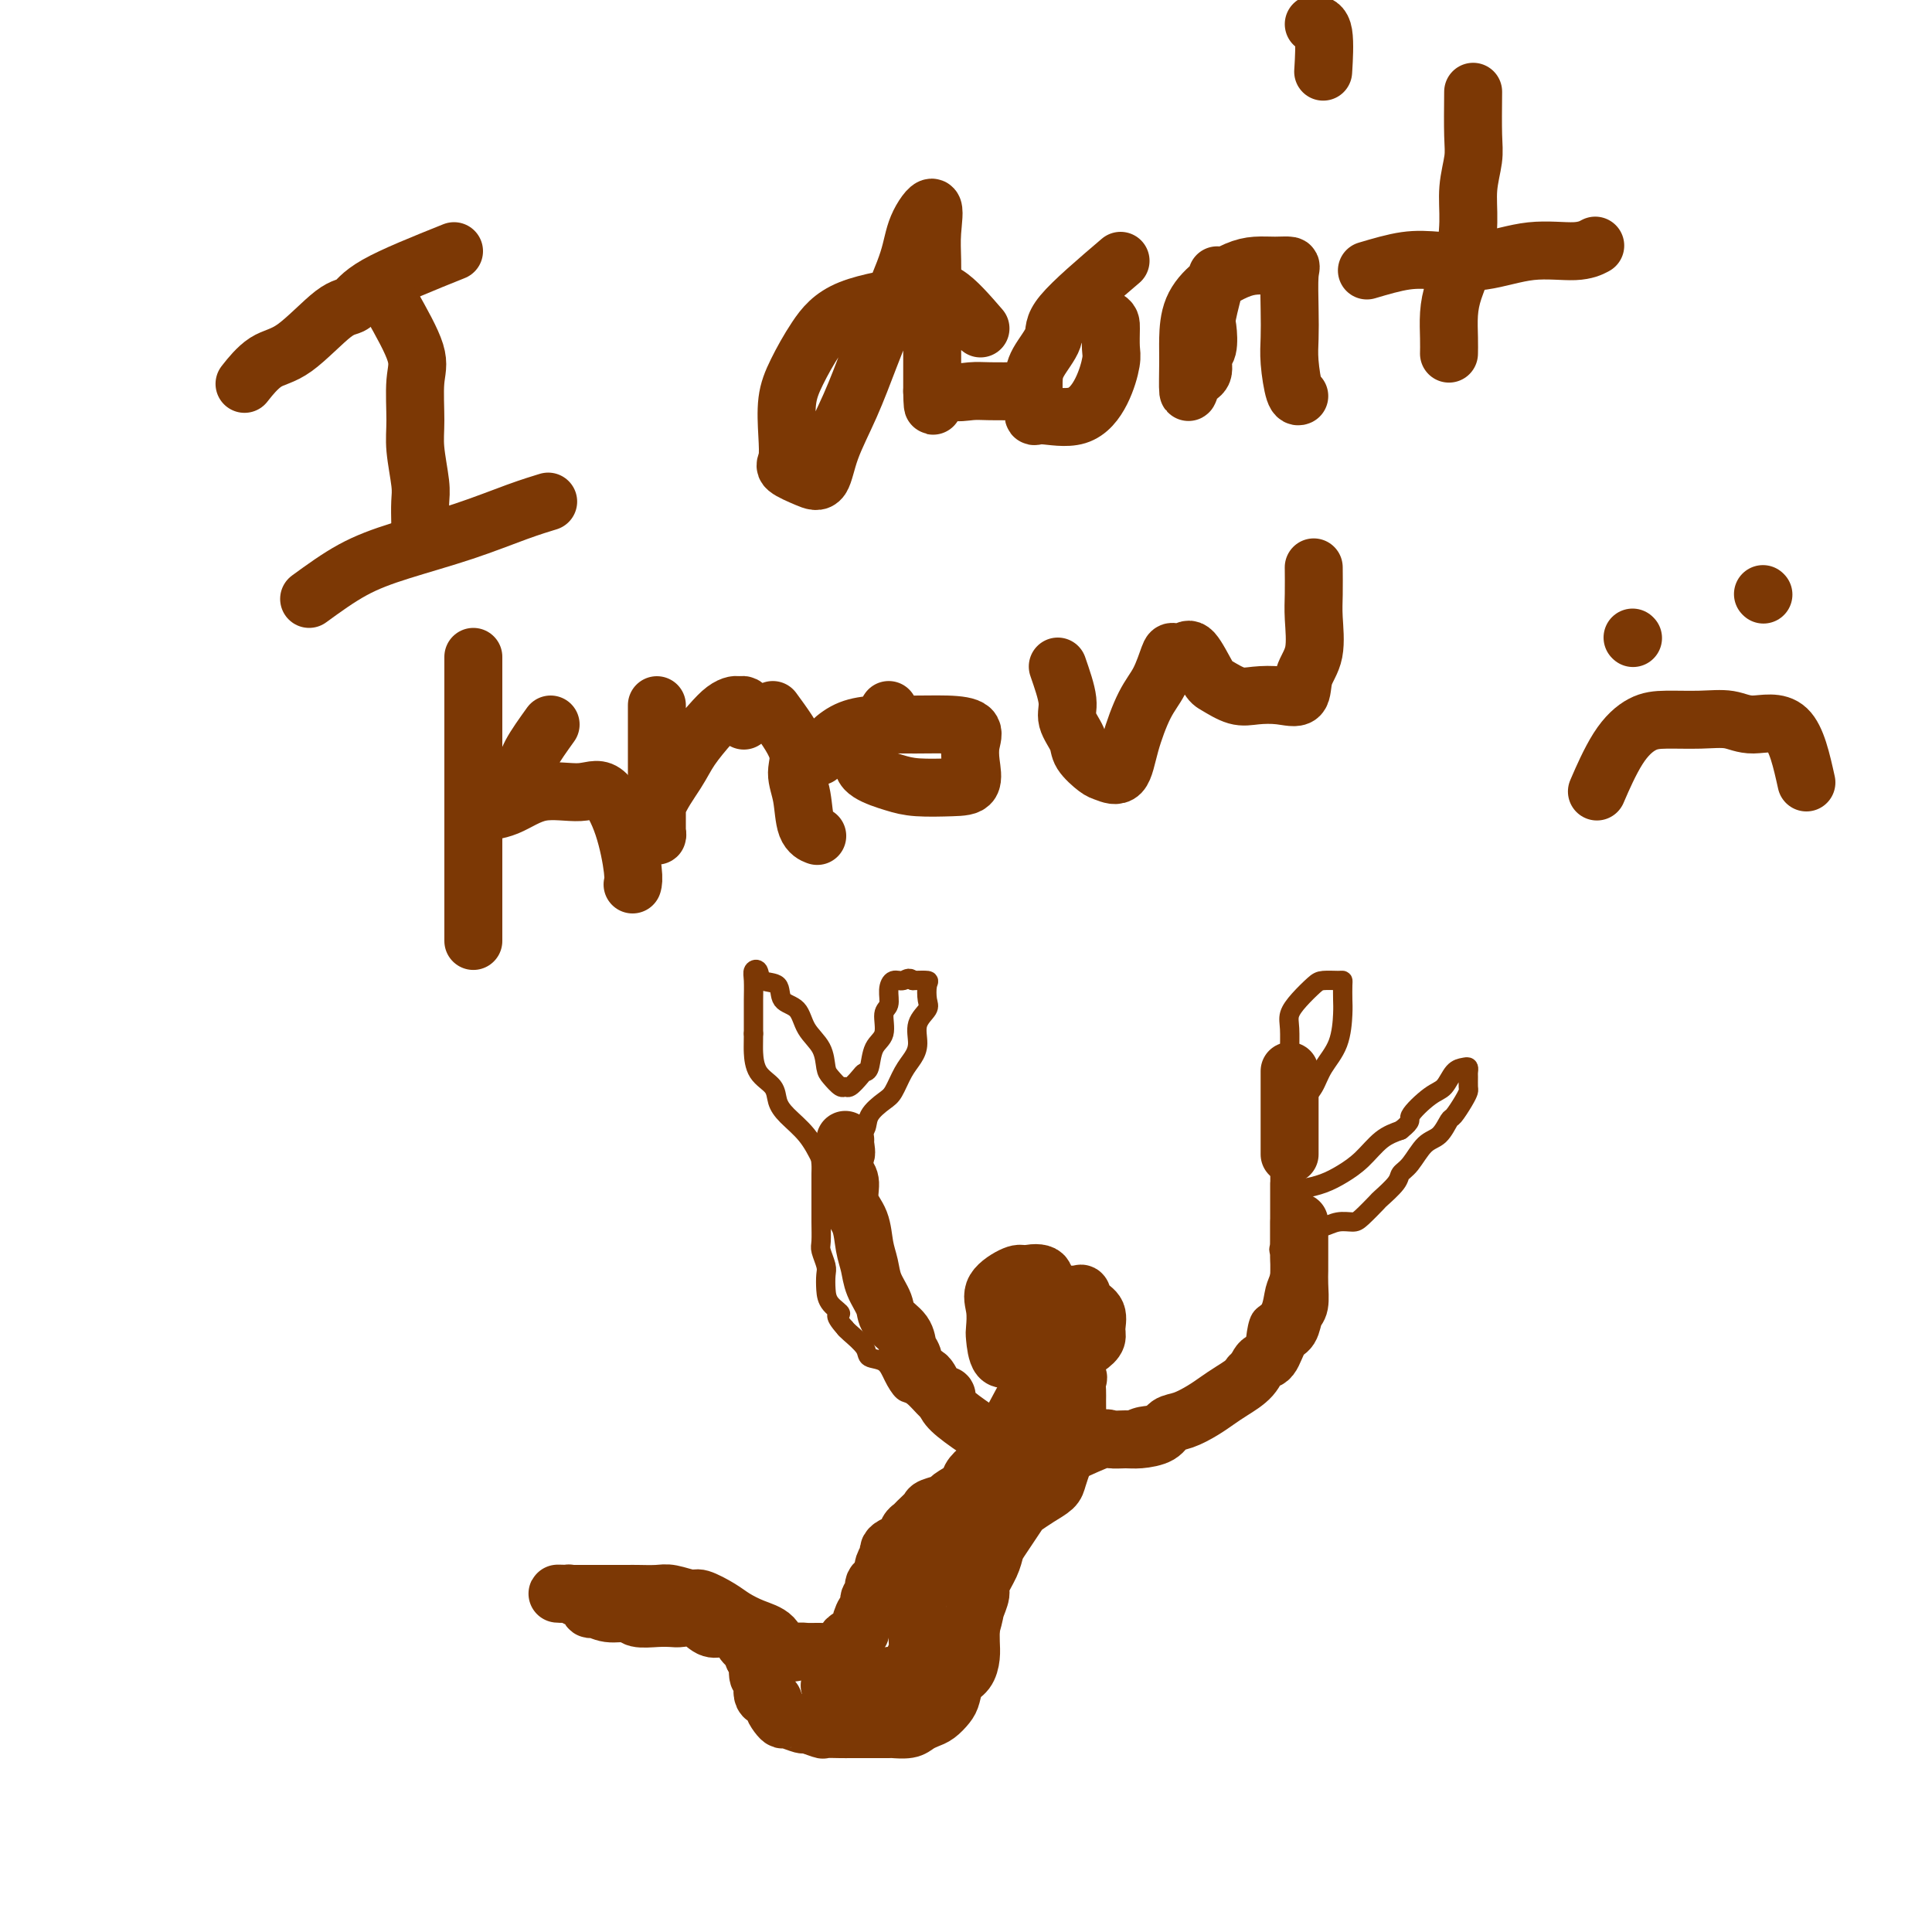 <svg viewBox='0 0 400 400' version='1.1' xmlns='http://www.w3.org/2000/svg' xmlns:xlink='http://www.w3.org/1999/xlink'><g fill='none' stroke='#7C3805' stroke-width='4' stroke-linecap='round' stroke-linejoin='round'><path d='M228,298c2.168,-1.594 4.336,-3.189 6,-4c1.664,-0.811 2.824,-0.839 4,-1c1.176,-0.161 2.369,-0.456 4,-1c1.631,-0.544 3.701,-1.339 5,-2c1.299,-0.661 1.826,-1.190 3,-2c1.174,-0.810 2.996,-1.902 4,-3c1.004,-1.098 1.190,-2.204 2,-3c0.810,-0.796 2.244,-1.284 3,-2c0.756,-0.716 0.833,-1.661 1,-3c0.167,-1.339 0.423,-3.072 1,-4c0.577,-0.928 1.475,-1.052 2,-2c0.525,-0.948 0.677,-2.719 1,-4c0.323,-1.281 0.819,-2.071 1,-3c0.181,-0.929 0.049,-1.997 0,-3c-0.049,-1.003 -0.013,-1.940 0,-3c0.013,-1.060 0.003,-2.242 0,-3c-0.003,-0.758 -0.001,-1.093 0,-2c0.001,-0.907 0.000,-2.388 0,-3c-0.000,-0.612 -0.000,-0.357 0,-1c0.000,-0.643 0.000,-2.184 0,-3c-0.000,-0.816 -0.000,-0.908 0,-1'/><path d='M265,245c-0.000,-3.256 -0.000,-1.894 0,-1c0.000,0.894 0.000,1.322 0,2c-0.000,0.678 -0.000,1.606 0,3c0.000,1.394 0.001,3.253 0,4c-0.001,0.747 -0.002,0.381 0,1c0.002,0.619 0.008,2.223 0,3c-0.008,0.777 -0.031,0.727 0,1c0.031,0.273 0.117,0.871 0,1c-0.117,0.129 -0.438,-0.209 0,-1c0.438,-0.791 1.634,-2.036 2,-3c0.366,-0.964 -0.098,-1.649 0,-2c0.098,-0.351 0.758,-0.369 1,-1c0.242,-0.631 0.065,-1.876 0,-3c-0.065,-1.124 -0.018,-2.125 0,-3c0.018,-0.875 0.006,-1.622 0,-2c-0.006,-0.378 -0.005,-0.387 0,-1c0.005,-0.613 0.015,-1.830 0,-3c-0.015,-1.170 -0.057,-2.294 0,-3c0.057,-0.706 0.211,-0.993 0,-2c-0.211,-1.007 -0.788,-2.733 -1,-4c-0.212,-1.267 -0.061,-2.076 0,-3c0.061,-0.924 0.030,-1.962 0,-3'/><path d='M267,225c-0.153,-4.685 -0.036,-2.896 0,-3c0.036,-0.104 -0.008,-2.101 0,-4c0.008,-1.899 0.070,-3.700 0,-5c-0.070,-1.300 -0.271,-2.100 0,-3c0.271,-0.900 1.015,-1.902 2,-3c0.985,-1.098 2.211,-2.293 3,-3c0.789,-0.707 1.139,-0.926 2,-1c0.861,-0.074 2.231,-0.003 3,0c0.769,0.003 0.937,-0.061 1,0c0.063,0.061 0.021,0.249 0,1c-0.021,0.751 -0.022,2.067 0,3c0.022,0.933 0.066,1.484 0,3c-0.066,1.516 -0.241,3.998 -1,6c-0.759,2.002 -2.101,3.526 -3,5c-0.899,1.474 -1.355,2.900 -2,4c-0.645,1.100 -1.479,1.875 -2,3c-0.521,1.125 -0.728,2.602 -1,4c-0.272,1.398 -0.610,2.718 -1,4c-0.390,1.282 -0.834,2.525 -1,4c-0.166,1.475 -0.054,3.180 0,4c0.054,0.820 0.051,0.753 0,1c-0.051,0.247 -0.149,0.807 0,1c0.149,0.193 0.545,0.020 1,0c0.455,-0.020 0.967,0.115 2,0c1.033,-0.115 2.586,-0.478 4,-1c1.414,-0.522 2.688,-1.202 4,-2c1.312,-0.798 2.661,-1.715 4,-3c1.339,-1.285 2.668,-2.939 4,-4c1.332,-1.061 2.666,-1.531 4,-2'/><path d='M290,234c2.728,-2.159 1.546,-2.056 2,-3c0.454,-0.944 2.542,-2.933 4,-4c1.458,-1.067 2.286,-1.211 3,-2c0.714,-0.789 1.316,-2.224 2,-3c0.684,-0.776 1.451,-0.895 2,-1c0.549,-0.105 0.880,-0.197 1,0c0.120,0.197 0.030,0.684 0,1c-0.030,0.316 -0.001,0.460 0,1c0.001,0.540 -0.027,1.477 0,2c0.027,0.523 0.107,0.634 0,1c-0.107,0.366 -0.402,0.988 -1,2c-0.598,1.012 -1.501,2.414 -2,3c-0.499,0.586 -0.596,0.356 -1,1c-0.404,0.644 -1.114,2.163 -2,3c-0.886,0.837 -1.947,0.992 -3,2c-1.053,1.008 -2.097,2.870 -3,4c-0.903,1.130 -1.663,1.528 -2,2c-0.337,0.472 -0.249,1.016 -1,2c-0.751,0.984 -2.339,2.406 -3,3c-0.661,0.594 -0.393,0.359 -1,1c-0.607,0.641 -2.088,2.158 -3,3c-0.912,0.842 -1.256,1.010 -2,1c-0.744,-0.010 -1.887,-0.199 -3,0c-1.113,0.199 -2.195,0.785 -3,1c-0.805,0.215 -1.332,0.058 -2,0c-0.668,-0.058 -1.477,-0.017 -2,0c-0.523,0.017 -0.762,0.008 -1,0'/><path d='M269,254c-2.167,0.333 -1.083,0.167 0,0'/><path d='M234,294c-7.579,2.113 -15.158,4.226 -18,5c-2.842,0.774 -0.945,0.207 -1,0c-0.055,-0.207 -2.060,-0.056 -3,0c-0.940,0.056 -0.813,0.016 -1,0c-0.187,-0.016 -0.688,-0.007 -1,0c-0.312,0.007 -0.436,0.014 -1,0c-0.564,-0.014 -1.568,-0.049 -2,0c-0.432,0.049 -0.292,0.182 -1,0c-0.708,-0.182 -2.262,-0.679 -3,-1c-0.738,-0.321 -0.658,-0.465 -1,-1c-0.342,-0.535 -1.107,-1.461 -2,-2c-0.893,-0.539 -1.916,-0.692 -3,-1c-1.084,-0.308 -2.230,-0.770 -3,-1c-0.770,-0.230 -1.163,-0.226 -2,-1c-0.837,-0.774 -2.116,-2.325 -3,-3c-0.884,-0.675 -1.373,-0.473 -2,-1c-0.627,-0.527 -1.394,-1.784 -2,-3c-0.606,-1.216 -1.052,-2.392 -2,-3c-0.948,-0.608 -2.398,-0.647 -3,-1c-0.602,-0.353 -0.354,-1.018 -1,-2c-0.646,-0.982 -2.184,-2.281 -3,-3c-0.816,-0.719 -0.908,-0.860 -1,-1'/><path d='M175,275c-3.060,-3.380 -1.211,-2.830 -1,-3c0.211,-0.170 -1.215,-1.061 -2,-2c-0.785,-0.939 -0.928,-1.926 -1,-3c-0.072,-1.074 -0.072,-2.233 0,-3c0.072,-0.767 0.215,-1.140 0,-2c-0.215,-0.860 -0.790,-2.207 -1,-3c-0.210,-0.793 -0.056,-1.031 0,-2c0.056,-0.969 0.015,-2.668 0,-4c-0.015,-1.332 -0.004,-2.296 0,-3c0.004,-0.704 0.000,-1.147 0,-2c-0.000,-0.853 0.003,-2.117 0,-3c-0.003,-0.883 -0.013,-1.385 0,-2c0.013,-0.615 0.048,-1.345 0,-2c-0.048,-0.655 -0.180,-1.237 0,-2c0.180,-0.763 0.672,-1.709 1,-2c0.328,-0.291 0.492,0.071 1,0c0.508,-0.071 1.361,-0.575 2,-1c0.639,-0.425 1.063,-0.769 2,-1c0.937,-0.231 2.386,-0.348 3,-1c0.614,-0.652 0.391,-1.840 1,-3c0.609,-1.160 2.048,-2.291 3,-3c0.952,-0.709 1.416,-0.997 2,-2c0.584,-1.003 1.288,-2.720 2,-4c0.712,-1.280 1.431,-2.124 2,-3c0.569,-0.876 0.989,-1.786 1,-3c0.011,-1.214 -0.387,-2.732 0,-4c0.387,-1.268 1.560,-2.287 2,-3c0.440,-0.713 0.149,-1.119 0,-2c-0.149,-0.881 -0.155,-2.237 0,-3c0.155,-0.763 0.473,-0.932 0,-1c-0.473,-0.068 -1.736,-0.034 -3,0'/><path d='M189,203c-0.813,-0.908 -1.347,-0.176 -2,0c-0.653,0.176 -1.427,-0.202 -2,0c-0.573,0.202 -0.945,0.986 -1,2c-0.055,1.014 0.207,2.258 0,3c-0.207,0.742 -0.882,0.983 -1,2c-0.118,1.017 0.320,2.810 0,4c-0.320,1.190 -1.399,1.777 -2,3c-0.601,1.223 -0.725,3.084 -1,4c-0.275,0.916 -0.703,0.888 -1,1c-0.297,0.112 -0.464,0.363 -1,1c-0.536,0.637 -1.439,1.659 -2,2c-0.561,0.341 -0.778,0.002 -1,0c-0.222,-0.002 -0.448,0.331 -1,0c-0.552,-0.331 -1.431,-1.328 -2,-2c-0.569,-0.672 -0.829,-1.018 -1,-2c-0.171,-0.982 -0.253,-2.600 -1,-4c-0.747,-1.400 -2.158,-2.584 -3,-4c-0.842,-1.416 -1.114,-3.066 -2,-4c-0.886,-0.934 -2.385,-1.151 -3,-2c-0.615,-0.849 -0.347,-2.328 -1,-3c-0.653,-0.672 -2.228,-0.535 -3,-1c-0.772,-0.465 -0.743,-1.532 -1,-2c-0.257,-0.468 -0.801,-0.338 -1,0c-0.199,0.338 -0.053,0.884 0,2c0.053,1.116 0.014,2.800 0,4c-0.014,1.200 -0.004,1.914 0,3c0.004,1.086 0.002,2.543 0,4'/><path d='M156,214c-0.015,2.713 -0.052,2.994 0,4c0.052,1.006 0.195,2.736 1,4c0.805,1.264 2.274,2.063 3,3c0.726,0.937 0.710,2.014 1,3c0.290,0.986 0.887,1.883 2,3c1.113,1.117 2.742,2.454 4,4c1.258,1.546 2.146,3.301 3,5c0.854,1.699 1.672,3.343 2,4c0.328,0.657 0.164,0.329 0,0'/></g>
<g fill='none' stroke='#7C3805' stroke-width='12' stroke-linecap='round' stroke-linejoin='round'><path d='M211,298c1.691,-5.173 3.381,-10.345 4,-13c0.619,-2.655 0.166,-2.791 0,-3c-0.166,-0.209 -0.044,-0.491 0,-1c0.044,-0.509 0.010,-1.247 0,-2c-0.010,-0.753 0.005,-1.522 0,-2c-0.005,-0.478 -0.029,-0.665 0,-1c0.029,-0.335 0.110,-0.819 0,-1c-0.110,-0.181 -0.411,-0.059 -1,0c-0.589,0.059 -1.466,0.054 -2,0c-0.534,-0.054 -0.724,-0.158 -1,0c-0.276,0.158 -0.638,0.579 -1,1'/><path d='M210,276c-0.990,0.439 -0.964,1.536 -1,1c-0.036,-0.536 -0.133,-2.704 0,-4c0.133,-1.296 0.496,-1.721 1,-2c0.504,-0.279 1.151,-0.414 2,-1c0.849,-0.586 1.901,-1.623 3,-2c1.099,-0.377 2.244,-0.095 3,0c0.756,0.095 1.124,0.002 2,0c0.876,-0.002 2.259,0.086 3,0c0.741,-0.086 0.841,-0.346 1,0c0.159,0.346 0.378,1.300 1,2c0.622,0.700 1.646,1.148 2,2c0.354,0.852 0.038,2.109 0,3c-0.038,0.891 0.202,1.416 0,2c-0.202,0.584 -0.847,1.227 -2,2c-1.153,0.773 -2.813,1.675 -4,2c-1.187,0.325 -1.901,0.073 -3,0c-1.099,-0.073 -2.582,0.032 -4,0c-1.418,-0.032 -2.771,-0.203 -4,0c-1.229,0.203 -2.333,0.778 -3,0c-0.667,-0.778 -0.898,-2.909 -1,-4c-0.102,-1.091 -0.077,-1.140 0,-2c0.077,-0.860 0.206,-2.529 0,-4c-0.206,-1.471 -0.748,-2.742 0,-4c0.748,-1.258 2.785,-2.502 4,-3c1.215,-0.498 1.607,-0.249 2,0'/><path d='M212,264c1.833,-0.583 3.417,-0.542 4,0c0.583,0.542 0.167,1.583 0,2c-0.167,0.417 -0.083,0.208 0,0'/><path d='M215,284c-3.822,7.097 -7.644,14.195 -9,17c-1.356,2.805 -0.245,1.318 0,1c0.245,-0.318 -0.376,0.535 -1,1c-0.624,0.465 -1.250,0.544 -2,1c-0.750,0.456 -1.623,1.288 -2,2c-0.377,0.712 -0.257,1.303 -1,2c-0.743,0.697 -2.349,1.500 -3,2c-0.651,0.500 -0.345,0.698 -1,1c-0.655,0.302 -2.270,0.710 -3,1c-0.730,0.290 -0.576,0.463 -1,1c-0.424,0.537 -1.427,1.439 -2,2c-0.573,0.561 -0.718,0.780 -1,1c-0.282,0.220 -0.702,0.439 -1,1c-0.298,0.561 -0.476,1.463 -1,2c-0.524,0.537 -1.395,0.710 -2,1c-0.605,0.290 -0.946,0.696 -1,1c-0.054,0.304 0.178,0.505 0,1c-0.178,0.495 -0.765,1.284 -1,2c-0.235,0.716 -0.117,1.358 0,2'/><path d='M183,326c-0.779,1.268 -1.728,1.437 -2,2c-0.272,0.563 0.133,1.520 0,2c-0.133,0.480 -0.804,0.481 -1,1c-0.196,0.519 0.085,1.554 0,2c-0.085,0.446 -0.534,0.303 -1,1c-0.466,0.697 -0.950,2.233 -1,3c-0.050,0.767 0.333,0.766 0,1c-0.333,0.234 -1.384,0.704 -2,1c-0.616,0.296 -0.798,0.419 -1,1c-0.202,0.581 -0.425,1.620 -1,2c-0.575,0.380 -1.504,0.101 -2,0c-0.496,-0.101 -0.560,-0.024 -1,0c-0.440,0.024 -1.257,-0.003 -2,0c-0.743,0.003 -1.412,0.037 -2,0c-0.588,-0.037 -1.095,-0.146 -2,0c-0.905,0.146 -2.208,0.545 -3,0c-0.792,-0.545 -1.074,-2.035 -2,-3c-0.926,-0.965 -2.497,-1.406 -4,-2c-1.503,-0.594 -2.938,-1.340 -4,-2c-1.062,-0.660 -1.753,-1.235 -3,-2c-1.247,-0.765 -3.052,-1.722 -4,-2c-0.948,-0.278 -1.040,0.122 -2,0c-0.960,-0.122 -2.789,-0.765 -4,-1c-1.211,-0.235 -1.803,-0.063 -3,0c-1.197,0.063 -2.997,0.017 -4,0c-1.003,-0.017 -1.209,-0.005 -2,0c-0.791,0.005 -2.168,0.001 -3,0c-0.832,-0.001 -1.120,-0.000 -2,0c-0.880,0.000 -2.352,0.000 -3,0c-0.648,-0.000 -0.471,-0.000 -1,0c-0.529,0.000 -1.765,0.000 -3,0'/><path d='M118,330c-4.435,-0.136 -2.022,0.024 -1,0c1.022,-0.024 0.654,-0.232 1,0c0.346,0.232 1.407,0.903 2,1c0.593,0.097 0.719,-0.381 1,0c0.281,0.381 0.717,1.623 1,2c0.283,0.377 0.414,-0.109 1,0c0.586,0.109 1.627,0.814 3,1c1.373,0.186 3.077,-0.146 4,0c0.923,0.146 1.065,0.769 2,1c0.935,0.231 2.662,0.069 4,0c1.338,-0.069 2.285,-0.047 3,0c0.715,0.047 1.198,0.117 2,0c0.802,-0.117 1.924,-0.421 3,0c1.076,0.421 2.107,1.566 3,2c0.893,0.434 1.649,0.157 2,0c0.351,-0.157 0.298,-0.193 1,0c0.702,0.193 2.161,0.615 3,1c0.839,0.385 1.060,0.732 1,1c-0.060,0.268 -0.401,0.457 0,1c0.401,0.543 1.543,1.441 2,2c0.457,0.559 0.228,0.780 0,1'/><path d='M156,343c0.709,0.822 0.982,0.377 1,1c0.018,0.623 -0.220,2.312 0,3c0.220,0.688 0.899,0.373 1,1c0.101,0.627 -0.376,2.197 0,3c0.376,0.803 1.604,0.841 2,1c0.396,0.159 -0.040,0.439 0,1c0.040,0.561 0.558,1.403 1,2c0.442,0.597 0.809,0.948 1,1c0.191,0.052 0.206,-0.196 1,0c0.794,0.196 2.366,0.837 3,1c0.634,0.163 0.330,-0.153 1,0c0.670,0.153 2.315,0.773 3,1c0.685,0.227 0.412,0.061 1,0c0.588,-0.061 2.039,-0.016 3,0c0.961,0.016 1.431,0.004 2,0c0.569,-0.004 1.236,-0.001 2,0c0.764,0.001 1.626,0.001 2,0c0.374,-0.001 0.260,-0.003 1,0c0.740,0.003 2.334,0.012 3,0c0.666,-0.012 0.405,-0.044 1,0c0.595,0.044 2.047,0.163 3,0c0.953,-0.163 1.407,-0.609 2,-1c0.593,-0.391 1.324,-0.728 2,-1c0.676,-0.272 1.298,-0.481 2,-1c0.702,-0.519 1.484,-1.349 2,-2c0.516,-0.651 0.765,-1.122 1,-2c0.235,-0.878 0.455,-2.163 1,-3c0.545,-0.837 1.414,-1.224 2,-2c0.586,-0.776 0.889,-1.940 1,-3c0.111,-1.060 0.032,-2.017 0,-3c-0.032,-0.983 -0.016,-1.991 0,-3'/><path d='M201,337c0.932,-3.217 0.761,-3.261 1,-4c0.239,-0.739 0.890,-2.175 1,-3c0.110,-0.825 -0.319,-1.038 0,-2c0.319,-0.962 1.385,-2.671 2,-4c0.615,-1.329 0.779,-2.278 1,-3c0.221,-0.722 0.498,-1.219 1,-2c0.502,-0.781 1.227,-1.848 2,-3c0.773,-1.152 1.593,-2.391 2,-3c0.407,-0.609 0.399,-0.590 1,-1c0.601,-0.410 1.809,-1.250 3,-2c1.191,-0.750 2.365,-1.411 3,-2c0.635,-0.589 0.730,-1.106 1,-2c0.270,-0.894 0.713,-2.164 1,-3c0.287,-0.836 0.417,-1.239 1,-2c0.583,-0.761 1.621,-1.880 2,-3c0.379,-1.120 0.101,-2.240 0,-3c-0.101,-0.760 -0.025,-1.160 0,-2c0.025,-0.840 -0.001,-2.121 0,-3c0.001,-0.879 0.029,-1.357 0,-2c-0.029,-0.643 -0.116,-1.451 0,-2c0.116,-0.549 0.436,-0.841 0,-1c-0.436,-0.159 -1.628,-0.186 -2,0c-0.372,0.186 0.074,0.586 0,1c-0.074,0.414 -0.669,0.843 -1,2c-0.331,1.157 -0.397,3.042 -1,4c-0.603,0.958 -1.744,0.988 -3,2c-1.256,1.012 -2.628,3.006 -4,5'/><path d='M212,299c-2.258,2.734 -2.403,3.070 -3,4c-0.597,0.930 -1.645,2.455 -3,4c-1.355,1.545 -3.018,3.112 -4,4c-0.982,0.888 -1.284,1.099 -2,2c-0.716,0.901 -1.846,2.491 -3,4c-1.154,1.509 -2.334,2.936 -3,4c-0.666,1.064 -0.820,1.764 -1,3c-0.180,1.236 -0.388,3.006 -1,4c-0.612,0.994 -1.628,1.211 -2,2c-0.372,0.789 -0.099,2.151 0,3c0.099,0.849 0.023,1.186 0,2c-0.023,0.814 0.007,2.105 0,3c-0.007,0.895 -0.051,1.393 0,2c0.051,0.607 0.199,1.325 0,2c-0.199,0.675 -0.743,1.309 -1,2c-0.257,0.691 -0.225,1.439 -1,2c-0.775,0.561 -2.357,0.935 -3,1c-0.643,0.065 -0.347,-0.179 -1,0c-0.653,0.179 -2.255,0.780 -3,1c-0.745,0.220 -0.635,0.058 -1,0c-0.365,-0.058 -1.206,-0.012 -2,0c-0.794,0.012 -1.541,-0.011 -2,0c-0.459,0.011 -0.631,0.055 -1,0c-0.369,-0.055 -0.934,-0.211 -1,0c-0.066,0.211 0.367,0.788 0,1c-0.367,0.212 -1.533,0.061 -2,0c-0.467,-0.061 -0.233,-0.030 0,0'/><path d='M210,301c-5.430,-3.471 -10.859,-6.941 -13,-9c-2.141,-2.059 -0.993,-2.705 -1,-3c-0.007,-0.295 -1.168,-0.238 -2,-1c-0.832,-0.762 -1.334,-2.343 -2,-3c-0.666,-0.657 -1.496,-0.392 -2,-1c-0.504,-0.608 -0.683,-2.090 -1,-3c-0.317,-0.910 -0.771,-1.247 -1,-2c-0.229,-0.753 -0.232,-1.923 -1,-3c-0.768,-1.077 -2.300,-2.061 -3,-3c-0.700,-0.939 -0.567,-1.833 -1,-3c-0.433,-1.167 -1.430,-2.608 -2,-4c-0.570,-1.392 -0.712,-2.737 -1,-4c-0.288,-1.263 -0.721,-2.446 -1,-4c-0.279,-1.554 -0.405,-3.478 -1,-5c-0.595,-1.522 -1.660,-2.640 -2,-4c-0.340,-1.360 0.046,-2.960 0,-4c-0.046,-1.040 -0.523,-1.520 -1,-2'/><path d='M175,243c-1.392,-5.442 -0.373,-4.046 0,-4c0.373,0.046 0.100,-1.257 0,-2c-0.100,-0.743 -0.029,-0.927 0,-1c0.029,-0.073 0.014,-0.037 0,0'/><path d='M221,301c2.807,-1.269 5.613,-2.538 7,-3c1.387,-0.462 1.354,-0.117 2,0c0.646,0.117 1.971,0.005 3,0c1.029,-0.005 1.763,0.098 3,0c1.237,-0.098 2.978,-0.397 4,-1c1.022,-0.603 1.325,-1.512 2,-2c0.675,-0.488 1.721,-0.556 3,-1c1.279,-0.444 2.790,-1.265 4,-2c1.210,-0.735 2.120,-1.384 3,-2c0.880,-0.616 1.730,-1.198 3,-2c1.270,-0.802 2.960,-1.824 4,-3c1.040,-1.176 1.430,-2.507 2,-3c0.570,-0.493 1.319,-0.146 2,-1c0.681,-0.854 1.293,-2.907 2,-4c0.707,-1.093 1.510,-1.227 2,-2c0.490,-0.773 0.667,-2.184 1,-3c0.333,-0.816 0.821,-1.036 1,-2c0.179,-0.964 0.048,-2.671 0,-4c-0.048,-1.329 -0.013,-2.278 0,-3c0.013,-0.722 0.003,-1.216 0,-2c-0.003,-0.784 -0.001,-1.856 0,-3c0.001,-1.144 0.000,-2.358 0,-3c-0.000,-0.642 -0.000,-0.711 0,-1c0.000,-0.289 0.000,-0.797 0,-1c-0.000,-0.203 -0.000,-0.102 0,0'/><path d='M267,239c0.000,-3.327 0.000,-6.655 0,-9c0.000,-2.345 0.000,-3.708 0,-5c0.000,-1.292 0.000,-2.512 0,-3c0.000,-0.488 0.000,-0.244 0,0'/><path d='M94,52c-6.263,2.514 -12.527,5.027 -16,7c-3.473,1.973 -4.157,3.405 -5,4c-0.843,0.595 -1.845,0.353 -4,2c-2.155,1.647 -5.464,5.184 -8,7c-2.536,1.816 -4.298,1.912 -6,3c-1.702,1.088 -3.343,3.168 -4,4c-0.657,0.832 -0.328,0.416 0,0'/><path d='M81,63c2.115,3.754 4.231,7.509 5,10c0.769,2.491 0.192,3.719 0,6c-0.192,2.281 0.001,5.616 0,8c-0.001,2.384 -0.196,3.816 0,6c0.196,2.184 0.785,5.121 1,7c0.215,1.879 0.058,2.699 0,4c-0.058,1.301 -0.016,3.081 0,4c0.016,0.919 0.004,0.977 0,1c-0.004,0.023 -0.002,0.012 0,0'/><path d='M64,124c2.989,-2.176 5.979,-4.352 9,-6c3.021,-1.648 6.075,-2.768 10,-4c3.925,-1.232 8.722,-2.578 13,-4c4.278,-1.422 8.036,-2.921 11,-4c2.964,-1.079 5.132,-1.737 6,-2c0.868,-0.263 0.434,-0.132 0,0'/><path d='M203,68c-2.511,-2.904 -5.022,-5.807 -7,-7c-1.978,-1.193 -3.423,-0.674 -7,0c-3.577,0.674 -9.284,1.505 -13,3c-3.716,1.495 -5.440,3.654 -7,6c-1.560,2.346 -2.957,4.879 -4,7c-1.043,2.121 -1.731,3.828 -2,6c-0.269,2.172 -0.118,4.807 0,7c0.118,2.193 0.204,3.945 0,5c-0.204,1.055 -0.698,1.413 0,2c0.698,0.587 2.588,1.403 4,2c1.412,0.597 2.348,0.976 3,0c0.652,-0.976 1.022,-3.305 2,-6c0.978,-2.695 2.564,-5.755 4,-9c1.436,-3.245 2.722,-6.674 4,-10c1.278,-3.326 2.549,-6.547 4,-10c1.451,-3.453 3.082,-7.136 4,-10c0.918,-2.864 1.122,-4.908 2,-7c0.878,-2.092 2.432,-4.230 3,-4c0.568,0.230 0.152,2.829 0,5c-0.152,2.171 -0.041,3.915 0,6c0.041,2.085 0.011,4.512 0,7c-0.011,2.488 -0.003,5.038 0,7c0.003,1.962 0.001,3.336 0,5c-0.001,1.664 -0.000,3.618 0,5c0.000,1.382 0.000,2.191 0,3'/><path d='M193,81c0.098,5.879 0.342,1.575 1,0c0.658,-1.575 1.729,-0.422 3,0c1.271,0.422 2.743,0.113 4,0c1.257,-0.113 2.300,-0.030 4,0c1.700,0.030 4.057,0.009 5,0c0.943,-0.009 0.471,-0.004 0,0'/><path d='M232,54c-4.928,4.209 -9.856,8.418 -12,11c-2.144,2.582 -1.503,3.537 -2,5c-0.497,1.463 -2.131,3.435 -3,5c-0.869,1.565 -0.971,2.724 -1,4c-0.029,1.276 0.016,2.668 0,4c-0.016,1.332 -0.091,2.603 0,3c0.091,0.397 0.350,-0.080 2,0c1.650,0.080 4.691,0.716 7,0c2.309,-0.716 3.887,-2.783 5,-5c1.113,-2.217 1.762,-4.584 2,-6c0.238,-1.416 0.064,-1.882 0,-3c-0.064,-1.118 -0.017,-2.888 0,-4c0.017,-1.112 0.005,-1.566 -1,-2c-1.005,-0.434 -3.001,-0.848 -4,-1c-0.999,-0.152 -1.000,-0.044 -1,0c-0.000,0.044 -0.000,0.022 0,0'/><path d='M252,57c-0.836,3.152 -1.672,6.305 -2,8c-0.328,1.695 -0.147,1.933 0,3c0.147,1.067 0.260,2.964 0,4c-0.260,1.036 -0.893,1.211 -1,2c-0.107,0.789 0.311,2.191 0,3c-0.311,0.809 -1.350,1.025 -2,2c-0.650,0.975 -0.909,2.708 -1,2c-0.091,-0.708 -0.012,-3.856 0,-6c0.012,-2.144 -0.041,-3.282 0,-5c0.041,-1.718 0.177,-4.015 1,-6c0.823,-1.985 2.333,-3.657 4,-5c1.667,-1.343 3.490,-2.358 5,-3c1.510,-0.642 2.706,-0.911 4,-1c1.294,-0.089 2.687,0.002 4,0c1.313,-0.002 2.547,-0.096 3,0c0.453,0.096 0.124,0.383 0,2c-0.124,1.617 -0.044,4.563 0,7c0.044,2.437 0.050,4.366 0,6c-0.050,1.634 -0.158,2.974 0,5c0.158,2.026 0.581,4.738 1,6c0.419,1.262 0.834,1.075 1,1c0.166,-0.075 0.083,-0.037 0,0'/><path d='M305,19c-0.032,3.377 -0.063,6.755 0,9c0.063,2.245 0.221,3.359 0,5c-0.221,1.641 -0.819,3.810 -1,6c-0.181,2.190 0.057,4.403 0,7c-0.057,2.597 -0.407,5.579 -1,8c-0.593,2.421 -1.427,4.281 -2,6c-0.573,1.719 -0.886,3.296 -1,5c-0.114,1.704 -0.031,3.536 0,5c0.031,1.464 0.009,2.561 0,3c-0.009,0.439 -0.004,0.219 0,0'/><path d='M283,56c2.798,-0.828 5.595,-1.657 8,-2c2.405,-0.343 4.417,-0.201 7,0c2.583,0.201 5.736,0.460 9,0c3.264,-0.460 6.638,-1.639 10,-2c3.362,-0.361 6.713,0.095 9,0c2.287,-0.095 3.511,-0.741 4,-1c0.489,-0.259 0.245,-0.129 0,0'/><path d='M136,146c-0.000,3.032 -0.000,6.065 0,8c0.000,1.935 0.000,2.774 0,4c-0.000,1.226 -0.000,2.840 0,4c0.000,1.160 0.001,1.866 0,3c-0.001,1.134 -0.004,2.698 0,4c0.004,1.302 0.014,2.344 0,3c-0.014,0.656 -0.052,0.925 0,1c0.052,0.075 0.195,-0.045 0,-1c-0.195,-0.955 -0.726,-2.746 0,-5c0.726,-2.254 2.709,-4.972 4,-7c1.291,-2.028 1.890,-3.366 3,-5c1.110,-1.634 2.732,-3.563 4,-5c1.268,-1.437 2.182,-2.383 3,-3c0.818,-0.617 1.540,-0.904 2,-1c0.460,-0.096 0.659,-0.001 1,0c0.341,0.001 0.823,-0.093 1,0c0.177,0.093 0.048,0.371 0,1c-0.048,0.629 -0.014,1.608 0,2c0.014,0.392 0.007,0.196 0,0'/><path d='M98,136c0.000,1.820 0.000,3.641 0,6c0.000,2.359 0.000,5.257 0,9c0.000,3.743 0.000,8.332 0,12c0.000,3.668 0.000,6.416 0,10c0.000,3.584 0.000,8.003 0,12c0.000,3.997 0.000,7.570 0,9c0.000,1.430 0.000,0.715 0,0'/><path d='M114,150c-1.565,2.182 -3.131,4.364 -4,6c-0.869,1.636 -1.042,2.725 -2,4c-0.958,1.275 -2.700,2.736 -4,4c-1.300,1.264 -2.158,2.330 -3,3c-0.842,0.670 -1.668,0.945 -1,1c0.668,0.055 2.829,-0.111 5,-1c2.171,-0.889 4.351,-2.502 7,-3c2.649,-0.498 5.768,0.119 8,0c2.232,-0.119 3.579,-0.974 5,0c1.421,0.974 2.917,3.777 4,7c1.083,3.223 1.753,6.868 2,9c0.247,2.132 0.071,2.752 0,3c-0.071,0.248 -0.035,0.124 0,0'/><path d='M160,147c2.140,2.922 4.279,5.844 5,8c0.721,2.156 0.022,3.544 0,5c-0.022,1.456 0.633,2.978 1,5c0.367,2.022 0.445,4.544 1,6c0.555,1.456 1.587,1.844 2,2c0.413,0.156 0.206,0.078 0,0'/><path d='M184,147c-2.103,3.404 -4.205,6.807 -5,9c-0.795,2.193 -0.282,3.175 1,4c1.282,0.825 3.335,1.491 5,2c1.665,0.509 2.943,0.860 5,1c2.057,0.140 4.894,0.070 7,0c2.106,-0.070 3.480,-0.138 4,-1c0.520,-0.862 0.185,-2.518 0,-4c-0.185,-1.482 -0.221,-2.791 0,-4c0.221,-1.209 0.700,-2.320 0,-3c-0.700,-0.680 -2.577,-0.931 -5,-1c-2.423,-0.069 -5.392,0.043 -9,0c-3.608,-0.043 -7.856,-0.242 -11,1c-3.144,1.242 -5.184,3.926 -6,5c-0.816,1.074 -0.408,0.537 0,0'/><path d='M219,138c0.904,2.609 1.807,5.217 2,7c0.193,1.783 -0.325,2.739 0,4c0.325,1.261 1.495,2.825 2,4c0.505,1.175 0.347,1.959 1,3c0.653,1.041 2.117,2.337 3,3c0.883,0.663 1.185,0.693 2,1c0.815,0.307 2.145,0.891 3,0c0.855,-0.891 1.236,-3.258 2,-6c0.764,-2.742 1.910,-5.858 3,-8c1.090,-2.142 2.125,-3.311 3,-5c0.875,-1.689 1.589,-3.899 2,-5c0.411,-1.101 0.517,-1.092 1,-1c0.483,0.092 1.343,0.267 2,0c0.657,-0.267 1.112,-0.975 2,0c0.888,0.975 2.211,3.633 3,5c0.789,1.367 1.045,1.441 2,2c0.955,0.559 2.608,1.602 4,2c1.392,0.398 2.524,0.150 4,0c1.476,-0.150 3.295,-0.203 5,0c1.705,0.203 3.294,0.661 4,0c0.706,-0.661 0.529,-2.441 1,-4c0.471,-1.559 1.590,-2.899 2,-5c0.410,-2.101 0.110,-4.965 0,-7c-0.110,-2.035 -0.030,-3.240 0,-5c0.030,-1.760 0.008,-4.074 0,-5c-0.008,-0.926 -0.004,-0.463 0,0'/><path d='M338,132c0.000,0.000 0.100,0.100 0.1,0.1'/><path d='M365,123c0.000,0.000 0.100,0.100 0.1,0.1'/><path d='M374,162c-1.014,-4.566 -2.027,-9.133 -4,-11c-1.973,-1.867 -4.904,-1.035 -7,-1c-2.096,0.035 -3.357,-0.726 -5,-1c-1.643,-0.274 -3.667,-0.062 -6,0c-2.333,0.062 -4.976,-0.028 -7,0c-2.024,0.028 -3.429,0.172 -5,1c-1.571,0.828 -3.308,2.338 -5,5c-1.692,2.662 -3.341,6.475 -4,8c-0.659,1.525 -0.330,0.763 0,0'/><path d='M272,5c0.844,0.067 1.689,0.133 2,2c0.311,1.867 0.089,5.533 0,7c-0.089,1.467 -0.044,0.733 0,0'/></g>
</svg>